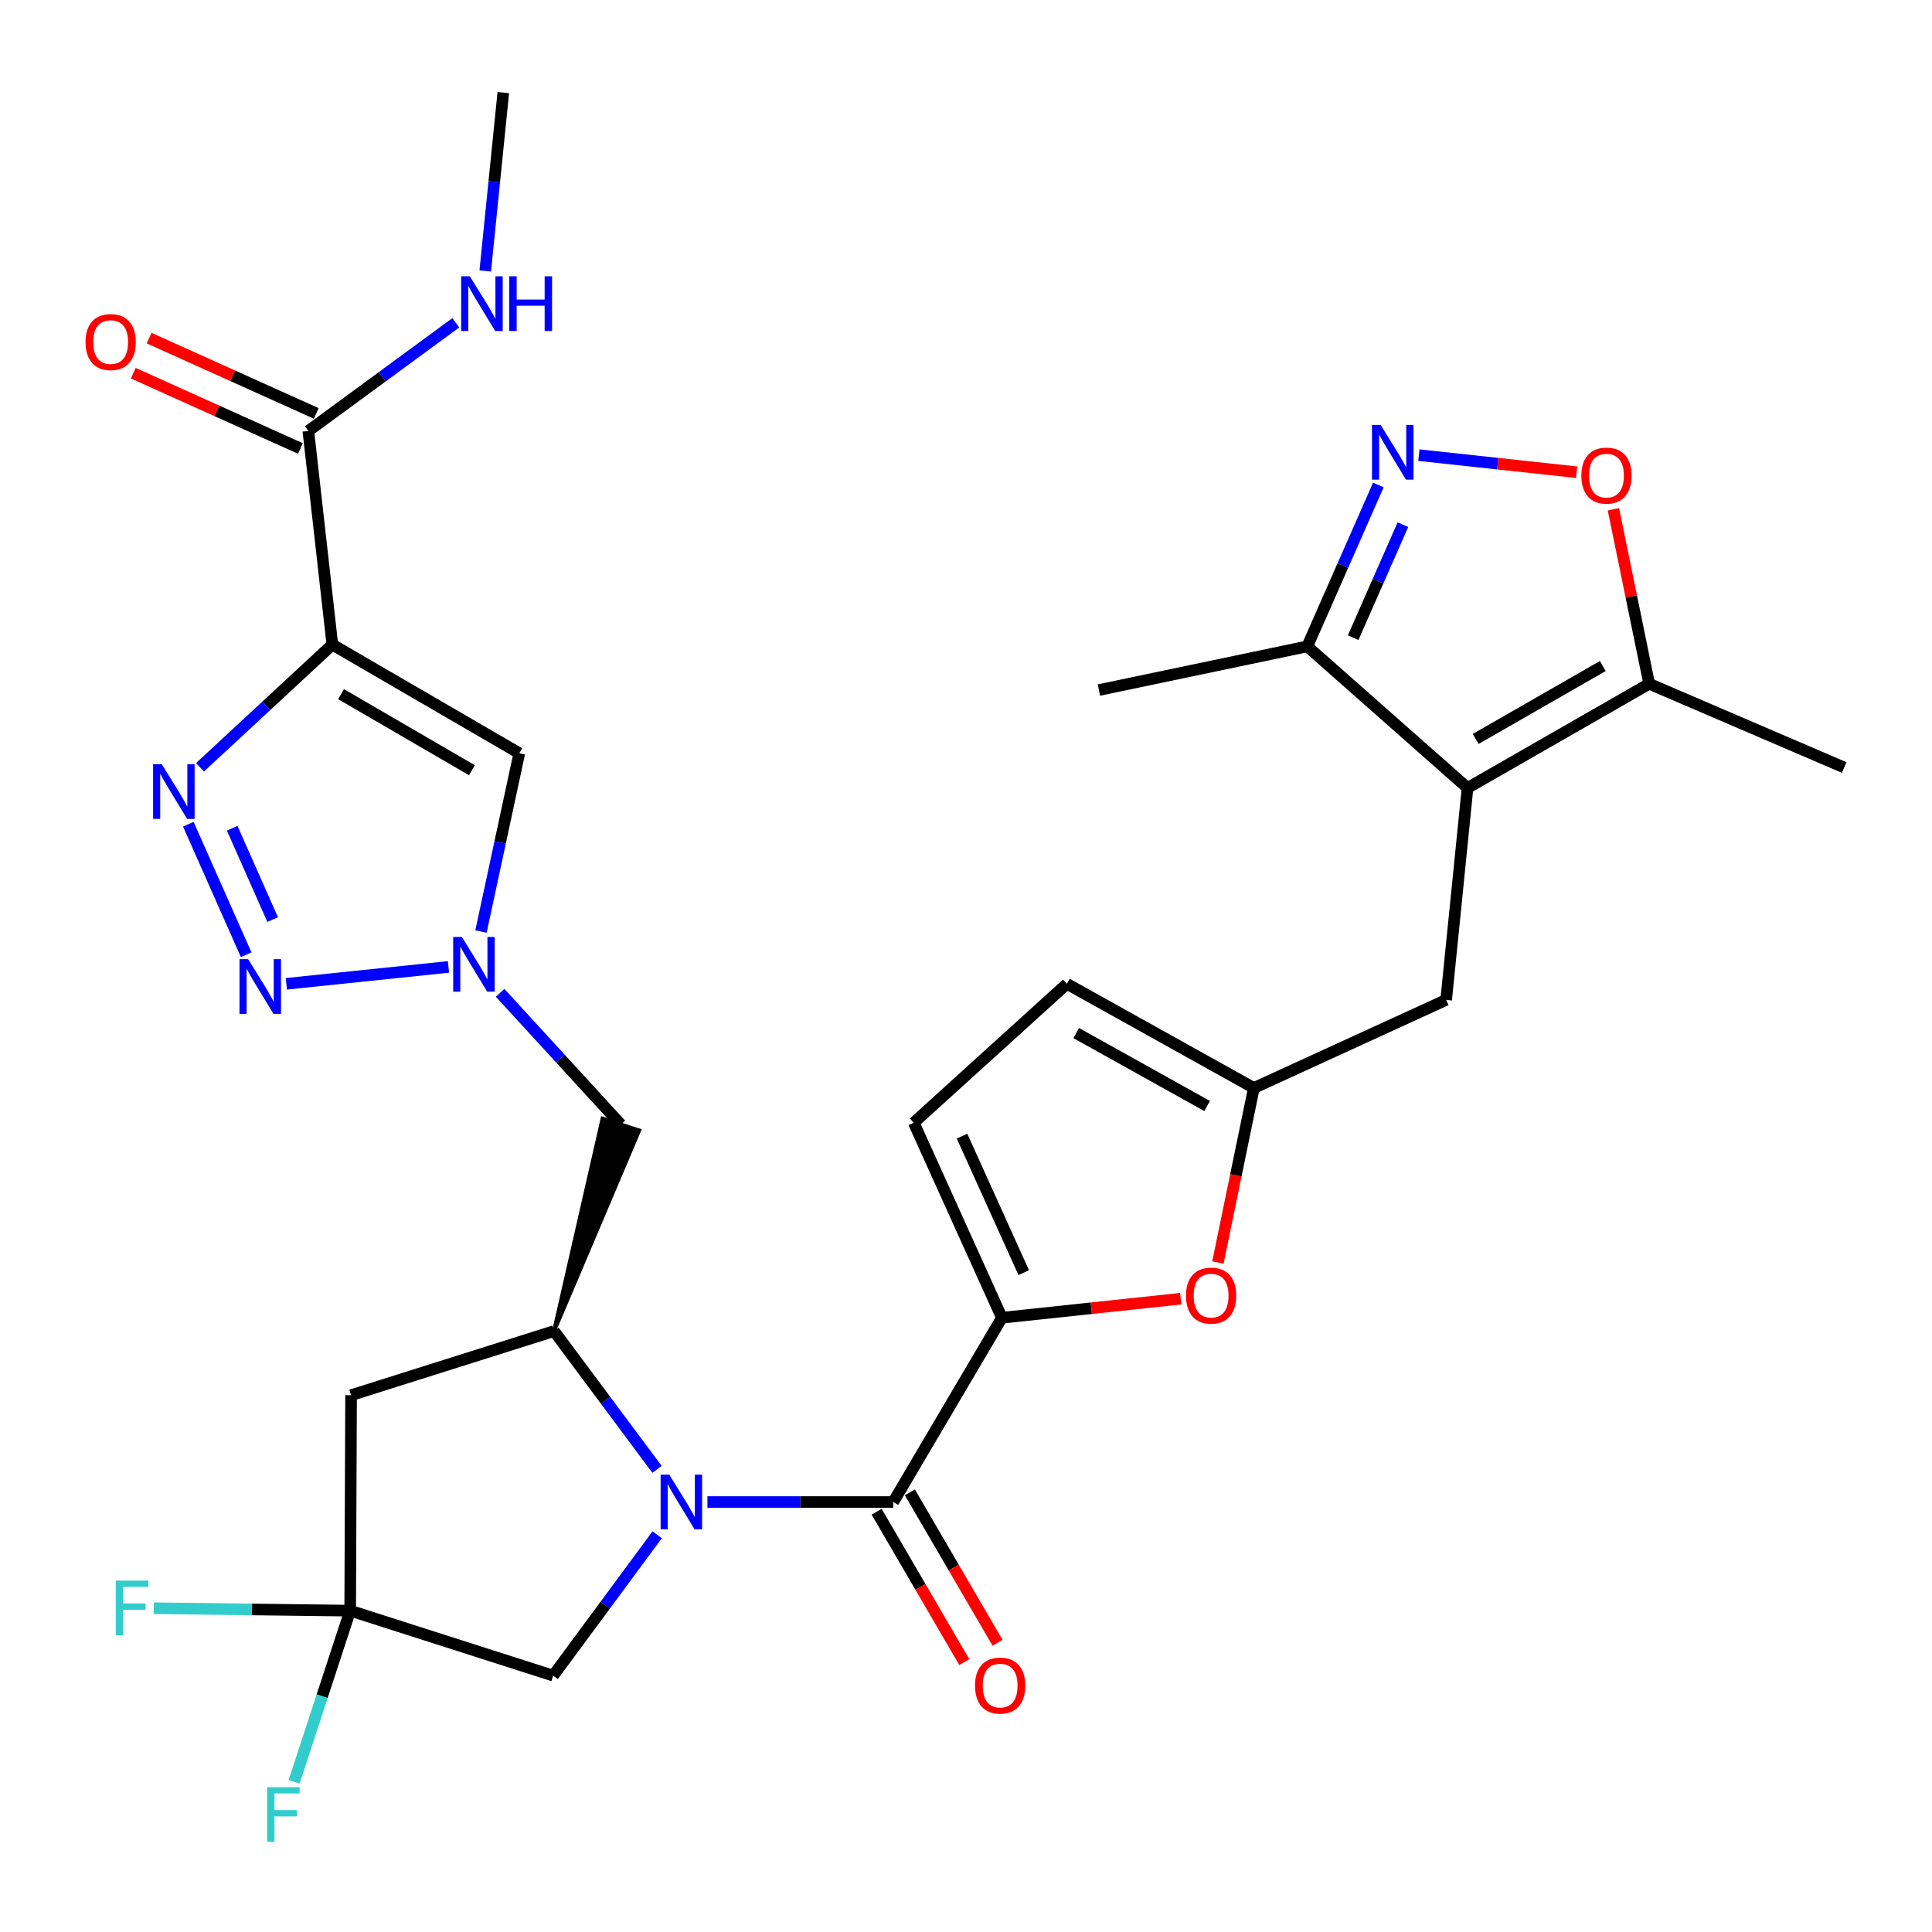 <?xml version='1.0' encoding='iso-8859-1'?>
<svg version='1.1' baseProfile='full'
              xmlns='http://www.w3.org/2000/svg'
                      xmlns:rdkit='http://www.rdkit.org/xml'
                      xmlns:xlink='http://www.w3.org/1999/xlink'
                  xml:space='preserve'
width='1000px' height='1000px' viewBox='0 0 1000 1000'>
<!-- END OF HEADER -->
<rect style='opacity:1.0;fill:#FFFFFF;stroke:none' width='1000' height='1000' x='0' y='0'> </rect>
<path class='bond-1' d='M 366.157,777.452 L 414.255,777.452' style='fill:none;fill-rule:evenodd;stroke:#0000FF;stroke-width:6px;stroke-linecap:butt;stroke-linejoin:miter;stroke-opacity:1' />
<path class='bond-1' d='M 414.255,777.452 L 462.353,777.452' style='fill:none;fill-rule:evenodd;stroke:#000000;stroke-width:6px;stroke-linecap:butt;stroke-linejoin:miter;stroke-opacity:1' />
<path class='bond-7' d='M 340.074,760.534 L 313.423,724.752' style='fill:none;fill-rule:evenodd;stroke:#0000FF;stroke-width:6px;stroke-linecap:butt;stroke-linejoin:miter;stroke-opacity:1' />
<path class='bond-7' d='M 313.423,724.752 L 286.772,688.97' style='fill:none;fill-rule:evenodd;stroke:#000000;stroke-width:6px;stroke-linecap:butt;stroke-linejoin:miter;stroke-opacity:1' />
<path class='bond-20' d='M 340.155,794.405 L 313.237,830.855' style='fill:none;fill-rule:evenodd;stroke:#0000FF;stroke-width:6px;stroke-linecap:butt;stroke-linejoin:miter;stroke-opacity:1' />
<path class='bond-20' d='M 313.237,830.855 L 286.319,867.306' style='fill:none;fill-rule:evenodd;stroke:#000000;stroke-width:6px;stroke-linecap:butt;stroke-linejoin:miter;stroke-opacity:1' />
<path class='bond-0' d='M 172.027,333.649 L 268.795,389.882' style='fill:none;fill-rule:evenodd;stroke:#000000;stroke-width:6px;stroke-linecap:butt;stroke-linejoin:miter;stroke-opacity:1' />
<path class='bond-0' d='M 176.537,359.302 L 244.275,398.665' style='fill:none;fill-rule:evenodd;stroke:#000000;stroke-width:6px;stroke-linecap:butt;stroke-linejoin:miter;stroke-opacity:1' />
<path class='bond-15' d='M 172.027,333.649 L 159.592,223.064' style='fill:none;fill-rule:evenodd;stroke:#000000;stroke-width:6px;stroke-linecap:butt;stroke-linejoin:miter;stroke-opacity:1' />
<path class='bond-33' d='M 172.027,333.649 L 137.774,365.399' style='fill:none;fill-rule:evenodd;stroke:#000000;stroke-width:6px;stroke-linecap:butt;stroke-linejoin:miter;stroke-opacity:1' />
<path class='bond-33' d='M 137.774,365.399 L 103.521,397.149' style='fill:none;fill-rule:evenodd;stroke:#0000FF;stroke-width:6px;stroke-linecap:butt;stroke-linejoin:miter;stroke-opacity:1' />
<path class='bond-5' d='M 462.353,777.452 L 518.586,682.067' style='fill:none;fill-rule:evenodd;stroke:#000000;stroke-width:6px;stroke-linecap:butt;stroke-linejoin:miter;stroke-opacity:1' />
<path class='bond-23' d='M 453.751,782.465 L 476.435,821.392' style='fill:none;fill-rule:evenodd;stroke:#000000;stroke-width:6px;stroke-linecap:butt;stroke-linejoin:miter;stroke-opacity:1' />
<path class='bond-23' d='M 476.435,821.392 L 499.12,860.319' style='fill:none;fill-rule:evenodd;stroke:#FF0000;stroke-width:6px;stroke-linecap:butt;stroke-linejoin:miter;stroke-opacity:1' />
<path class='bond-23' d='M 470.956,772.439 L 493.64,811.366' style='fill:none;fill-rule:evenodd;stroke:#000000;stroke-width:6px;stroke-linecap:butt;stroke-linejoin:miter;stroke-opacity:1' />
<path class='bond-23' d='M 493.64,811.366 L 516.325,850.293' style='fill:none;fill-rule:evenodd;stroke:#FF0000;stroke-width:6px;stroke-linecap:butt;stroke-linejoin:miter;stroke-opacity:1' />
<path class='bond-2' d='M 97.48,426.616 L 127.409,494.167' style='fill:none;fill-rule:evenodd;stroke:#0000FF;stroke-width:6px;stroke-linecap:butt;stroke-linejoin:miter;stroke-opacity:1' />
<path class='bond-2' d='M 120.176,428.682 L 141.126,475.968' style='fill:none;fill-rule:evenodd;stroke:#0000FF;stroke-width:6px;stroke-linecap:butt;stroke-linejoin:miter;stroke-opacity:1' />
<path class='bond-3' d='M 148.221,509.216 L 232.128,500.48' style='fill:none;fill-rule:evenodd;stroke:#0000FF;stroke-width:6px;stroke-linecap:butt;stroke-linejoin:miter;stroke-opacity:1' />
<path class='bond-4' d='M 759.593,407.849 L 748.53,517.538' style='fill:none;fill-rule:evenodd;stroke:#000000;stroke-width:6px;stroke-linecap:butt;stroke-linejoin:miter;stroke-opacity:1' />
<path class='bond-14' d='M 759.593,407.849 L 853.618,353.928' style='fill:none;fill-rule:evenodd;stroke:#000000;stroke-width:6px;stroke-linecap:butt;stroke-linejoin:miter;stroke-opacity:1' />
<path class='bond-14' d='M 763.791,382.486 L 829.608,344.741' style='fill:none;fill-rule:evenodd;stroke:#000000;stroke-width:6px;stroke-linecap:butt;stroke-linejoin:miter;stroke-opacity:1' />
<path class='bond-16' d='M 759.593,407.849 L 676.643,334.567' style='fill:none;fill-rule:evenodd;stroke:#000000;stroke-width:6px;stroke-linecap:butt;stroke-linejoin:miter;stroke-opacity:1' />
<path class='bond-11' d='M 518.586,682.067 L 564.867,677.135' style='fill:none;fill-rule:evenodd;stroke:#000000;stroke-width:6px;stroke-linecap:butt;stroke-linejoin:miter;stroke-opacity:1' />
<path class='bond-11' d='M 564.867,677.135 L 611.148,672.204' style='fill:none;fill-rule:evenodd;stroke:#FF0000;stroke-width:6px;stroke-linecap:butt;stroke-linejoin:miter;stroke-opacity:1' />
<path class='bond-19' d='M 518.586,682.067 L 472.951,581.128' style='fill:none;fill-rule:evenodd;stroke:#000000;stroke-width:6px;stroke-linecap:butt;stroke-linejoin:miter;stroke-opacity:1' />
<path class='bond-19' d='M 529.886,658.723 L 497.942,588.066' style='fill:none;fill-rule:evenodd;stroke:#000000;stroke-width:6px;stroke-linecap:butt;stroke-linejoin:miter;stroke-opacity:1' />
<path class='bond-6' d='M 258.862,513.889 L 290.108,547.968' style='fill:none;fill-rule:evenodd;stroke:#0000FF;stroke-width:6px;stroke-linecap:butt;stroke-linejoin:miter;stroke-opacity:1' />
<path class='bond-6' d='M 290.108,547.968 L 321.355,582.046' style='fill:none;fill-rule:evenodd;stroke:#000000;stroke-width:6px;stroke-linecap:butt;stroke-linejoin:miter;stroke-opacity:1' />
<path class='bond-8' d='M 248.954,482.154 L 258.874,436.018' style='fill:none;fill-rule:evenodd;stroke:#0000FF;stroke-width:6px;stroke-linecap:butt;stroke-linejoin:miter;stroke-opacity:1' />
<path class='bond-8' d='M 258.874,436.018 L 268.795,389.882' style='fill:none;fill-rule:evenodd;stroke:#000000;stroke-width:6px;stroke-linecap:butt;stroke-linejoin:miter;stroke-opacity:1' />
<path class='bond-13' d='M 286.772,688.97 L 181.718,722.148' style='fill:none;fill-rule:evenodd;stroke:#000000;stroke-width:6px;stroke-linecap:butt;stroke-linejoin:miter;stroke-opacity:1' />
<path class='bond-18' d='M 286.772,688.97 L 330.829,585.111 L 311.882,578.982 Z' style='fill:#000000;fill-rule:evenodd;fill-opacity:1;stroke:#000000;stroke-width:2px;stroke-linecap:butt;stroke-linejoin:miter;stroke-opacity:1;' />
<path class='bond-9' d='M 713.439,251.02 L 695.041,292.794' style='fill:none;fill-rule:evenodd;stroke:#0000FF;stroke-width:6px;stroke-linecap:butt;stroke-linejoin:miter;stroke-opacity:1' />
<path class='bond-9' d='M 695.041,292.794 L 676.643,334.567' style='fill:none;fill-rule:evenodd;stroke:#000000;stroke-width:6px;stroke-linecap:butt;stroke-linejoin:miter;stroke-opacity:1' />
<path class='bond-9' d='M 726.144,271.578 L 713.265,300.82' style='fill:none;fill-rule:evenodd;stroke:#0000FF;stroke-width:6px;stroke-linecap:butt;stroke-linejoin:miter;stroke-opacity:1' />
<path class='bond-9' d='M 713.265,300.82 L 700.387,330.062' style='fill:none;fill-rule:evenodd;stroke:#000000;stroke-width:6px;stroke-linecap:butt;stroke-linejoin:miter;stroke-opacity:1' />
<path class='bond-34' d='M 734.406,235.579 L 775.234,239.997' style='fill:none;fill-rule:evenodd;stroke:#0000FF;stroke-width:6px;stroke-linecap:butt;stroke-linejoin:miter;stroke-opacity:1' />
<path class='bond-34' d='M 775.234,239.997 L 816.061,244.415' style='fill:none;fill-rule:evenodd;stroke:#FF0000;stroke-width:6px;stroke-linecap:butt;stroke-linejoin:miter;stroke-opacity:1' />
<path class='bond-10' d='M 181.254,833.674 L 286.319,867.306' style='fill:none;fill-rule:evenodd;stroke:#000000;stroke-width:6px;stroke-linecap:butt;stroke-linejoin:miter;stroke-opacity:1' />
<path class='bond-26' d='M 181.254,833.674 L 130.421,833.047' style='fill:none;fill-rule:evenodd;stroke:#000000;stroke-width:6px;stroke-linecap:butt;stroke-linejoin:miter;stroke-opacity:1' />
<path class='bond-26' d='M 130.421,833.047 L 79.588,832.419' style='fill:none;fill-rule:evenodd;stroke:#33CCCC;stroke-width:6px;stroke-linecap:butt;stroke-linejoin:miter;stroke-opacity:1' />
<path class='bond-27' d='M 181.254,833.674 L 166.742,877.971' style='fill:none;fill-rule:evenodd;stroke:#000000;stroke-width:6px;stroke-linecap:butt;stroke-linejoin:miter;stroke-opacity:1' />
<path class='bond-27' d='M 166.742,877.971 L 152.23,922.268' style='fill:none;fill-rule:evenodd;stroke:#33CCCC;stroke-width:6px;stroke-linecap:butt;stroke-linejoin:miter;stroke-opacity:1' />
<path class='bond-31' d='M 181.254,833.674 L 181.718,722.148' style='fill:none;fill-rule:evenodd;stroke:#000000;stroke-width:6px;stroke-linecap:butt;stroke-linejoin:miter;stroke-opacity:1' />
<path class='bond-17' d='M 630.386,653.467 L 639.691,608.304' style='fill:none;fill-rule:evenodd;stroke:#FF0000;stroke-width:6px;stroke-linecap:butt;stroke-linejoin:miter;stroke-opacity:1' />
<path class='bond-17' d='M 639.691,608.304 L 648.997,563.14' style='fill:none;fill-rule:evenodd;stroke:#000000;stroke-width:6px;stroke-linecap:butt;stroke-linejoin:miter;stroke-opacity:1' />
<path class='bond-12' d='M 835.094,263.598 L 844.356,308.763' style='fill:none;fill-rule:evenodd;stroke:#FF0000;stroke-width:6px;stroke-linecap:butt;stroke-linejoin:miter;stroke-opacity:1' />
<path class='bond-12' d='M 844.356,308.763 L 853.618,353.928' style='fill:none;fill-rule:evenodd;stroke:#000000;stroke-width:6px;stroke-linecap:butt;stroke-linejoin:miter;stroke-opacity:1' />
<path class='bond-28' d='M 853.618,353.928 L 954.545,397.261' style='fill:none;fill-rule:evenodd;stroke:#000000;stroke-width:6px;stroke-linecap:butt;stroke-linejoin:miter;stroke-opacity:1' />
<path class='bond-24' d='M 163.682,213.986 L 120.424,194.496' style='fill:none;fill-rule:evenodd;stroke:#000000;stroke-width:6px;stroke-linecap:butt;stroke-linejoin:miter;stroke-opacity:1' />
<path class='bond-24' d='M 120.424,194.496 L 77.166,175.007' style='fill:none;fill-rule:evenodd;stroke:#FF0000;stroke-width:6px;stroke-linecap:butt;stroke-linejoin:miter;stroke-opacity:1' />
<path class='bond-24' d='M 155.502,232.141 L 112.244,212.652' style='fill:none;fill-rule:evenodd;stroke:#000000;stroke-width:6px;stroke-linecap:butt;stroke-linejoin:miter;stroke-opacity:1' />
<path class='bond-24' d='M 112.244,212.652 L 68.987,193.163' style='fill:none;fill-rule:evenodd;stroke:#FF0000;stroke-width:6px;stroke-linecap:butt;stroke-linejoin:miter;stroke-opacity:1' />
<path class='bond-25' d='M 159.592,223.064 L 197.756,195.073' style='fill:none;fill-rule:evenodd;stroke:#000000;stroke-width:6px;stroke-linecap:butt;stroke-linejoin:miter;stroke-opacity:1' />
<path class='bond-25' d='M 197.756,195.073 L 235.92,167.082' style='fill:none;fill-rule:evenodd;stroke:#0000FF;stroke-width:6px;stroke-linecap:butt;stroke-linejoin:miter;stroke-opacity:1' />
<path class='bond-29' d='M 676.643,334.567 L 568.801,357.169' style='fill:none;fill-rule:evenodd;stroke:#000000;stroke-width:6px;stroke-linecap:butt;stroke-linejoin:miter;stroke-opacity:1' />
<path class='bond-21' d='M 648.997,563.14 L 748.53,517.538' style='fill:none;fill-rule:evenodd;stroke:#000000;stroke-width:6px;stroke-linecap:butt;stroke-linejoin:miter;stroke-opacity:1' />
<path class='bond-32' d='M 648.997,563.14 L 552.229,509.23' style='fill:none;fill-rule:evenodd;stroke:#000000;stroke-width:6px;stroke-linecap:butt;stroke-linejoin:miter;stroke-opacity:1' />
<path class='bond-32' d='M 624.79,572.449 L 557.053,534.712' style='fill:none;fill-rule:evenodd;stroke:#000000;stroke-width:6px;stroke-linecap:butt;stroke-linejoin:miter;stroke-opacity:1' />
<path class='bond-22' d='M 472.951,581.128 L 552.229,509.23' style='fill:none;fill-rule:evenodd;stroke:#000000;stroke-width:6px;stroke-linecap:butt;stroke-linejoin:miter;stroke-opacity:1' />
<path class='bond-30' d='M 251.158,140.257 L 255.833,94.091' style='fill:none;fill-rule:evenodd;stroke:#0000FF;stroke-width:6px;stroke-linecap:butt;stroke-linejoin:miter;stroke-opacity:1' />
<path class='bond-30' d='M 255.833,94.091 L 260.509,47.925' style='fill:none;fill-rule:evenodd;stroke:#000000;stroke-width:6px;stroke-linecap:butt;stroke-linejoin:miter;stroke-opacity:1' />
<path  class='atom-0' d='M 346.415 763.292
L 355.695 778.292
Q 356.615 779.772, 358.095 782.452
Q 359.575 785.132, 359.655 785.292
L 359.655 763.292
L 363.415 763.292
L 363.415 791.612
L 359.535 791.612
L 349.575 775.212
Q 348.415 773.292, 347.175 771.092
Q 345.975 768.892, 345.615 768.212
L 345.615 791.612
L 341.935 791.612
L 341.935 763.292
L 346.415 763.292
' fill='#0000FF'/>
<path  class='atom-3' d='M 83.724 395.536
L 93.004 410.536
Q 93.924 412.016, 95.404 414.696
Q 96.884 417.376, 96.964 417.536
L 96.964 395.536
L 100.724 395.536
L 100.724 423.856
L 96.844 423.856
L 86.884 407.456
Q 85.724 405.536, 84.484 403.336
Q 83.284 401.136, 82.924 400.456
L 82.924 423.856
L 79.244 423.856
L 79.244 395.536
L 83.724 395.536
' fill='#0000FF'/>
<path  class='atom-4' d='M 128.441 496.464
L 137.721 511.464
Q 138.641 512.944, 140.121 515.624
Q 141.601 518.304, 141.681 518.464
L 141.681 496.464
L 145.441 496.464
L 145.441 524.784
L 141.561 524.784
L 131.601 508.384
Q 130.441 506.464, 129.201 504.264
Q 128.001 502.064, 127.641 501.384
L 127.641 524.784
L 123.961 524.784
L 123.961 496.464
L 128.441 496.464
' fill='#0000FF'/>
<path  class='atom-7' d='M 239.048 484.947
L 248.328 499.947
Q 249.248 501.427, 250.728 504.107
Q 252.208 506.787, 252.288 506.947
L 252.288 484.947
L 256.048 484.947
L 256.048 513.267
L 252.168 513.267
L 242.208 496.867
Q 241.048 494.947, 239.808 492.747
Q 238.608 490.547, 238.248 489.867
L 238.248 513.267
L 234.568 513.267
L 234.568 484.947
L 239.048 484.947
' fill='#0000FF'/>
<path  class='atom-10' d='M 714.624 219.956
L 723.904 234.956
Q 724.824 236.436, 726.304 239.116
Q 727.784 241.796, 727.864 241.956
L 727.864 219.956
L 731.624 219.956
L 731.624 248.276
L 727.744 248.276
L 717.784 231.876
Q 716.624 229.956, 715.384 227.756
Q 714.184 225.556, 713.824 224.876
L 713.824 248.276
L 710.144 248.276
L 710.144 219.956
L 714.624 219.956
' fill='#0000FF'/>
<path  class='atom-12' d='M 613.871 670.608
Q 613.871 663.808, 617.231 660.008
Q 620.591 656.208, 626.871 656.208
Q 633.151 656.208, 636.511 660.008
Q 639.871 663.808, 639.871 670.608
Q 639.871 677.488, 636.471 681.408
Q 633.071 685.288, 626.871 685.288
Q 620.631 685.288, 617.231 681.408
Q 613.871 677.528, 613.871 670.608
M 626.871 682.088
Q 631.191 682.088, 633.511 679.208
Q 635.871 676.288, 635.871 670.608
Q 635.871 665.048, 633.511 662.248
Q 631.191 659.408, 626.871 659.408
Q 622.551 659.408, 620.191 662.208
Q 617.871 665.008, 617.871 670.608
Q 617.871 676.328, 620.191 679.208
Q 622.551 682.088, 626.871 682.088
' fill='#FF0000'/>
<path  class='atom-13' d='M 818.503 246.166
Q 818.503 239.366, 821.863 235.566
Q 825.223 231.766, 831.503 231.766
Q 837.783 231.766, 841.143 235.566
Q 844.503 239.366, 844.503 246.166
Q 844.503 253.046, 841.103 256.966
Q 837.703 260.846, 831.503 260.846
Q 825.263 260.846, 821.863 256.966
Q 818.503 253.086, 818.503 246.166
M 831.503 257.646
Q 835.823 257.646, 838.143 254.766
Q 840.503 251.846, 840.503 246.166
Q 840.503 240.606, 838.143 237.806
Q 835.823 234.966, 831.503 234.966
Q 827.183 234.966, 824.823 237.766
Q 822.503 240.566, 822.503 246.166
Q 822.503 251.886, 824.823 254.766
Q 827.183 257.646, 831.503 257.646
' fill='#FF0000'/>
<path  class='atom-24' d='M 504.668 872.452
Q 504.668 865.652, 508.028 861.852
Q 511.388 858.052, 517.668 858.052
Q 523.948 858.052, 527.308 861.852
Q 530.668 865.652, 530.668 872.452
Q 530.668 879.332, 527.268 883.252
Q 523.868 887.132, 517.668 887.132
Q 511.428 887.132, 508.028 883.252
Q 504.668 879.372, 504.668 872.452
M 517.668 883.932
Q 521.988 883.932, 524.308 881.052
Q 526.668 878.132, 526.668 872.452
Q 526.668 866.892, 524.308 864.092
Q 521.988 861.252, 517.668 861.252
Q 513.348 861.252, 510.988 864.052
Q 508.668 866.852, 508.668 872.452
Q 508.668 878.172, 510.988 881.052
Q 513.348 883.932, 517.668 883.932
' fill='#FF0000'/>
<path  class='atom-25' d='M 44.271 177.044
Q 44.271 170.244, 47.631 166.444
Q 50.991 162.644, 57.271 162.644
Q 63.551 162.644, 66.911 166.444
Q 70.271 170.244, 70.271 177.044
Q 70.271 183.924, 66.871 187.844
Q 63.471 191.724, 57.271 191.724
Q 51.031 191.724, 47.631 187.844
Q 44.271 183.964, 44.271 177.044
M 57.271 188.524
Q 61.591 188.524, 63.911 185.644
Q 66.271 182.724, 66.271 177.044
Q 66.271 171.484, 63.911 168.684
Q 61.591 165.844, 57.271 165.844
Q 52.951 165.844, 50.591 168.644
Q 48.271 171.444, 48.271 177.044
Q 48.271 182.764, 50.591 185.644
Q 52.951 188.524, 57.271 188.524
' fill='#FF0000'/>
<path  class='atom-26' d='M 243.186 143.001
L 252.466 158.001
Q 253.386 159.481, 254.866 162.161
Q 256.346 164.841, 256.426 165.001
L 256.426 143.001
L 260.186 143.001
L 260.186 171.321
L 256.306 171.321
L 246.346 154.921
Q 245.186 153.001, 243.946 150.801
Q 242.746 148.601, 242.386 147.921
L 242.386 171.321
L 238.706 171.321
L 238.706 143.001
L 243.186 143.001
' fill='#0000FF'/>
<path  class='atom-26' d='M 263.586 143.001
L 267.426 143.001
L 267.426 155.041
L 281.906 155.041
L 281.906 143.001
L 285.746 143.001
L 285.746 171.321
L 281.906 171.321
L 281.906 158.241
L 267.426 158.241
L 267.426 171.321
L 263.586 171.321
L 263.586 143.001
' fill='#0000FF'/>
<path  class='atom-27' d='M 59.925 818.12
L 76.765 818.12
L 76.765 821.36
L 63.725 821.36
L 63.725 829.96
L 75.325 829.96
L 75.325 833.24
L 63.725 833.24
L 63.725 846.44
L 59.925 846.44
L 59.925 818.12
' fill='#33CCCC'/>
<path  class='atom-28' d='M 138.262 925.044
L 155.102 925.044
L 155.102 928.284
L 142.062 928.284
L 142.062 936.884
L 153.662 936.884
L 153.662 940.164
L 142.062 940.164
L 142.062 953.364
L 138.262 953.364
L 138.262 925.044
' fill='#33CCCC'/>
</svg>
